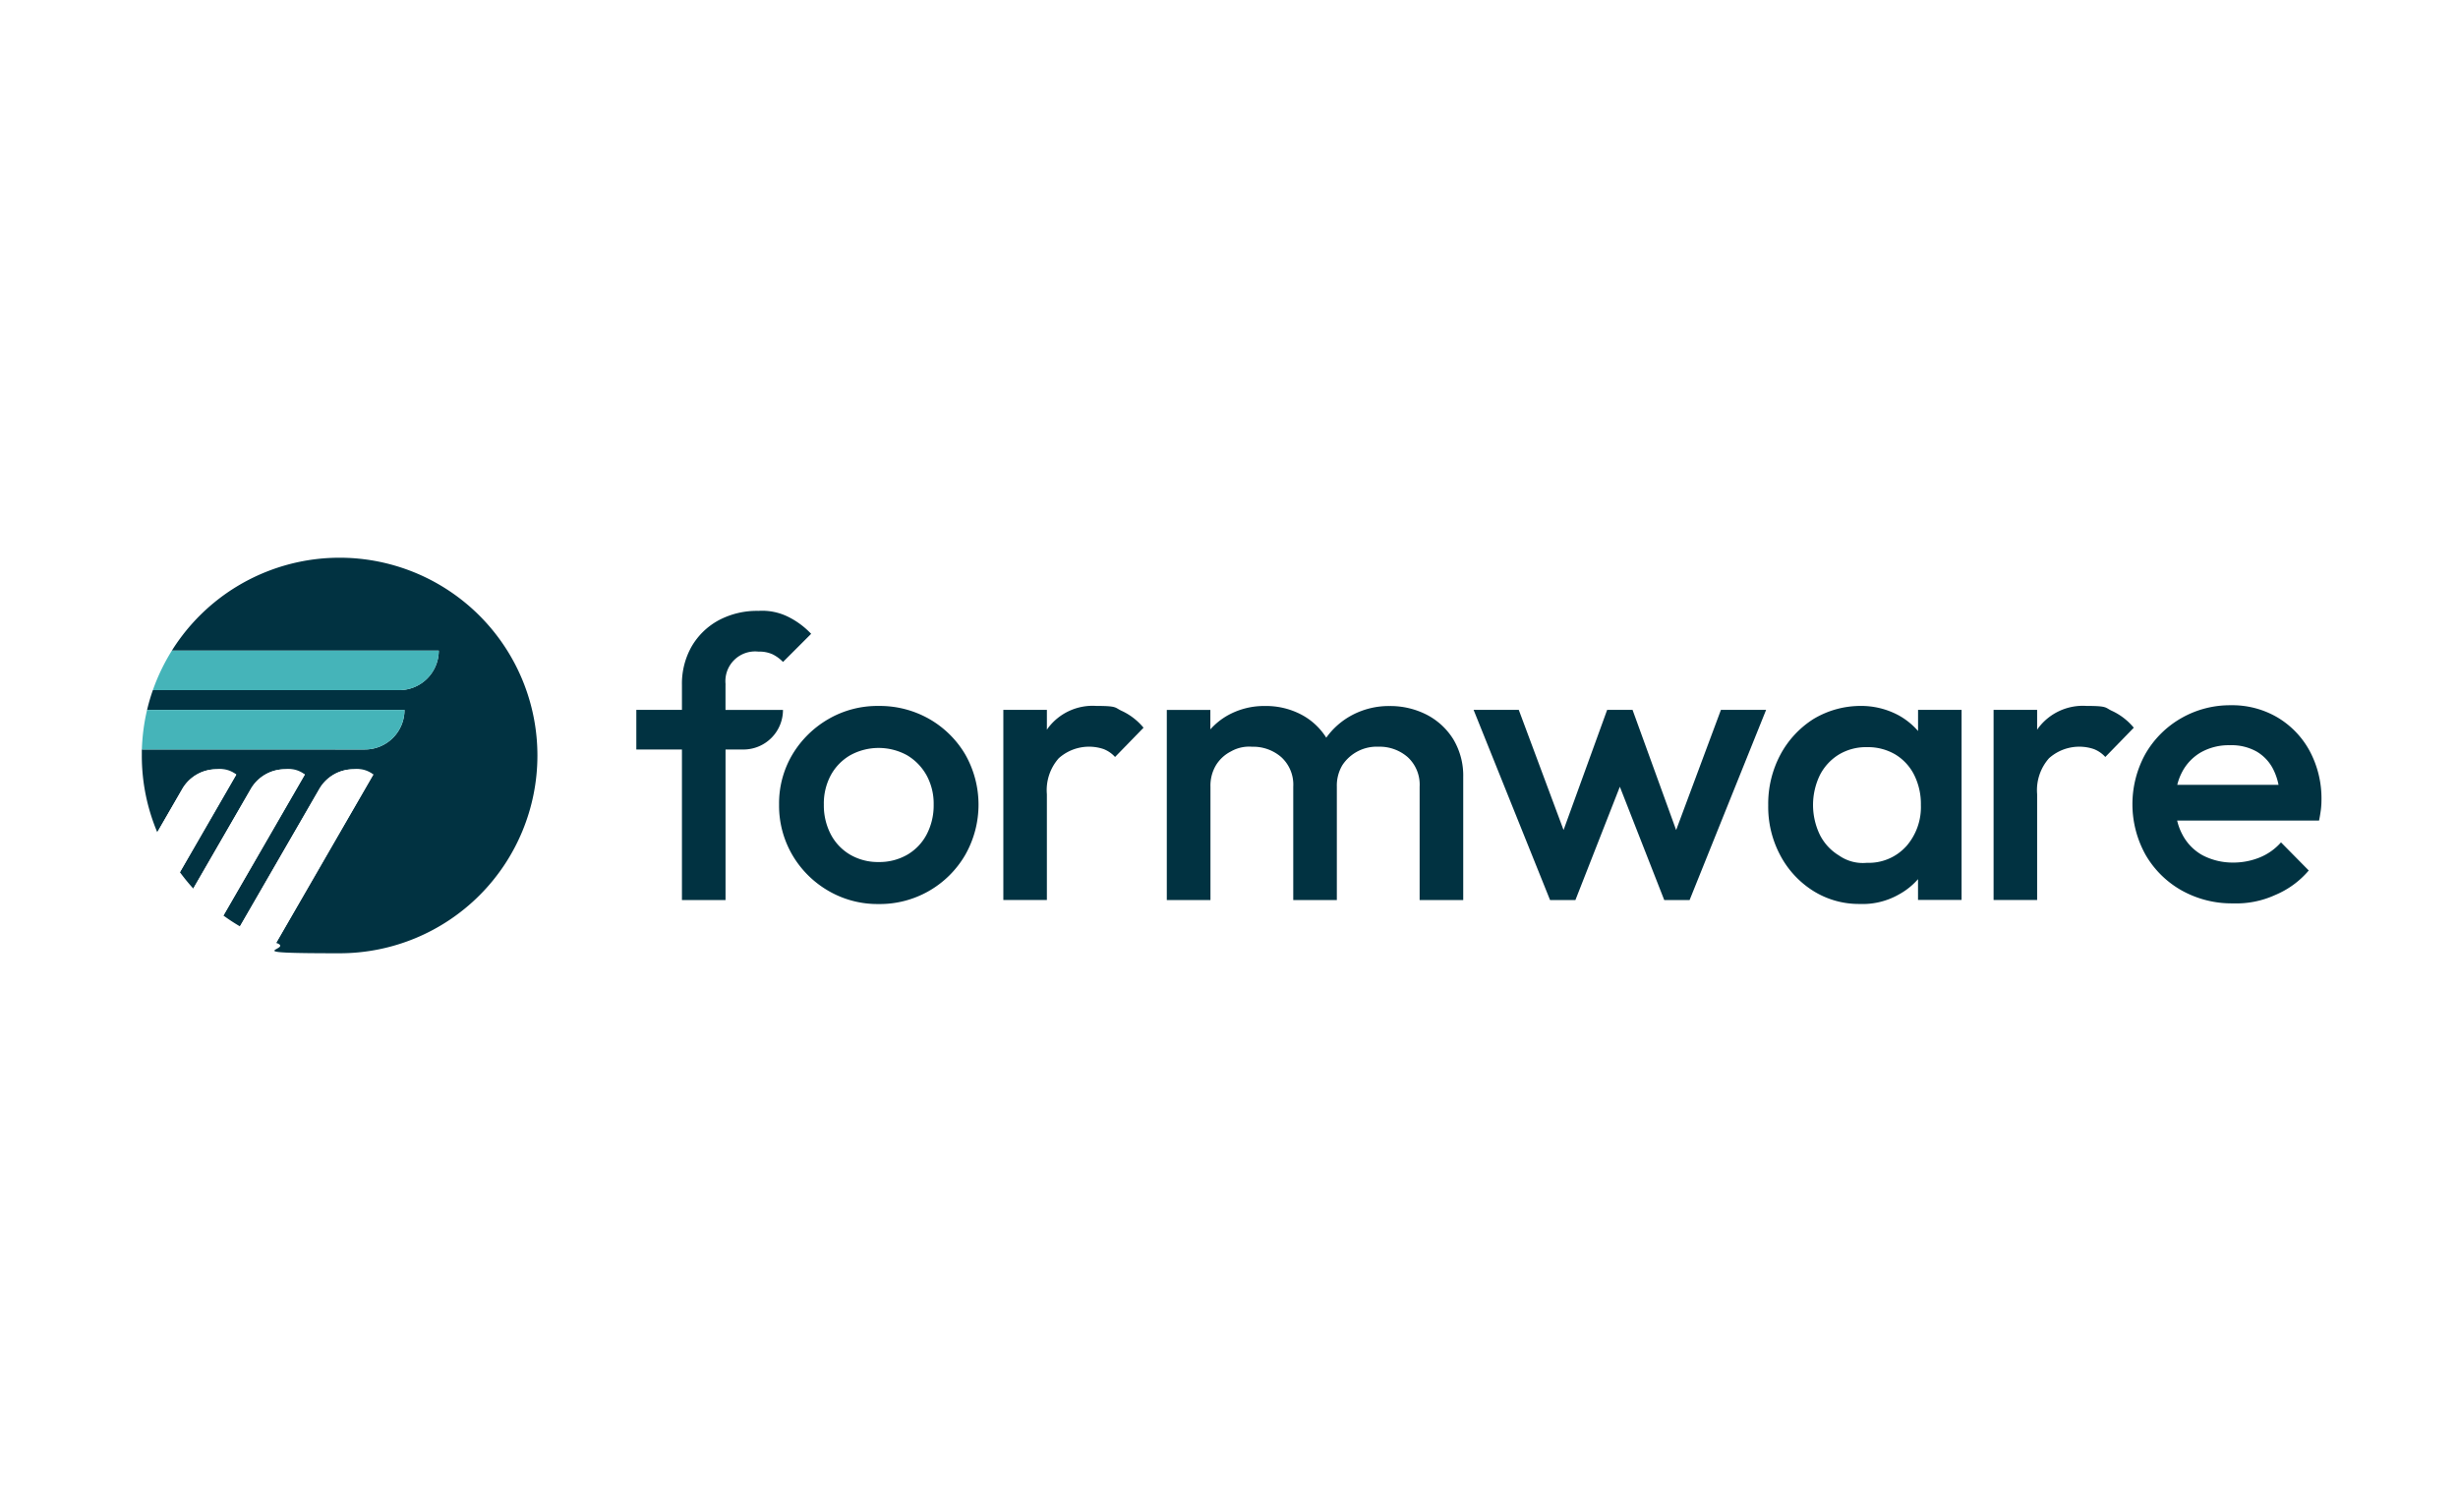 <svg xmlns="http://www.w3.org/2000/svg" xmlns:xlink="http://www.w3.org/1999/xlink" width="260" height="160" viewBox="0 0 260 160"><rect x="0" y="0" width="260" height="160" fill="#808080" stroke="none"/><defs><clipPath id="clip-logo_formware_01"><rect width="260" height="160"></rect></clipPath></defs><g id="logo_formware_01" clip-path="url(#clip-logo_formware_01)"><rect width="260" height="160" fill="#fff"></rect><g id="Formware_Logo_RGB_1_1_" data-name="Formware_Logo_RGB (1) (1)" transform="translate(15.001 58.999)"><path id="Pfad_8190" data-name="Pfad 8190" d="M41.846,20.923A20.925,20.925,0,0,1,20.923,41.846c-11.554,0-4.607-.385-6.712-1.1L24.488,22.94a4.184,4.184,0,0,0-5.716,1.532L10.382,39a20.353,20.353,0,0,1-1.753-1.147L17.241,22.94a4.184,4.184,0,0,0-5.716,1.532L5.444,35A20.758,20.758,0,0,1,4.03,33.268L9.993,22.94a4.184,4.184,0,0,0-5.716,1.532L1.636,29.046A20.807,20.807,0,0,1,0,20.923c0-2.883,0-.423.008-.636H23.6A4.186,4.186,0,0,0,27.786,16.1H.557a20.716,20.716,0,0,1,.611-2.092H27.225A4.186,4.186,0,0,0,31.41,9.826H3.18a20.927,20.927,0,0,1,38.666,11.1Z" transform="translate(0 0)" fill="#013241"></path><g id="Gruppe_2516" data-name="Gruppe 2516" transform="translate(52.308 5.62)"><path id="Pfad_8191" data-name="Pfad 8191" d="M1259.432,142.1v2.682h6.08a4.186,4.186,0,0,1-4.189,4.189h-1.887v15.927h-4.611V148.967H1250v-4.189h4.825v-2.641a7.959,7.959,0,0,1,1.025-4.067,7.363,7.363,0,0,1,2.85-2.766,8.6,8.6,0,0,1,4.214-1,6.181,6.181,0,0,1,3.147.628,8.61,8.61,0,0,1,2.431,1.8l-2.975,2.975a4.141,4.141,0,0,0-1.088-.8,3.373,3.373,0,0,0-1.511-.293,3.141,3.141,0,0,0-3.477,3.477h-.008Z" transform="translate(-1250 -134.3)" fill="#013241"></path><path id="Pfad_8192" data-name="Pfad 8192" d="M1621.424,395.657a10.311,10.311,0,0,1-5.327-1.406,10.531,10.531,0,0,1-3.8-3.791,10.345,10.345,0,0,1-1.4-5.323,10.119,10.119,0,0,1,1.4-5.281,10.627,10.627,0,0,1,3.8-3.754,10.307,10.307,0,0,1,5.327-1.4,10.583,10.583,0,0,1,5.365,1.381,10.418,10.418,0,0,1,3.8,3.749,10.74,10.74,0,0,1,0,10.625,10.443,10.443,0,0,1-9.16,5.2Zm0-4.444a5.9,5.9,0,0,0,3.038-.774,5.377,5.377,0,0,0,2.055-2.159,6.6,6.6,0,0,0,.732-3.143,6.233,6.233,0,0,0-.753-3.1,5.672,5.672,0,0,0-2.055-2.117,6.242,6.242,0,0,0-6.022,0,5.459,5.459,0,0,0-2.055,2.117,6.349,6.349,0,0,0-.732,3.1,6.634,6.634,0,0,0,.732,3.143,5.4,5.4,0,0,0,2.055,2.159,5.827,5.827,0,0,0,3,.774Z" transform="translate(-1595.798 -364.64)" fill="#013241"></path><path id="Pfad_8193" data-name="Pfad 8193" d="M2192.534,377l-3.017,3.1a3.2,3.2,0,0,0-1.218-.837,4.81,4.81,0,0,0-4.733.967,5.091,5.091,0,0,0-1.26,3.812v11.19H2177.7V375.118h4.607v2.1c.033-.05.071-.1.1-.151a5.9,5.9,0,0,1,5.135-2.368c2.293,0,1.912.184,2.724.544a6.592,6.592,0,0,1,2.264,1.762h0Z" transform="translate(-2138.879 -364.64)" fill="#013241"></path><path id="Pfad_8194" data-name="Pfad 8194" d="M2622.255,382.432v12.993h-4.612V383.437a3.952,3.952,0,0,0-1.255-3.122,4.526,4.526,0,0,0-3.1-1.109,4.351,4.351,0,0,0-3.816,1.95,4.217,4.217,0,0,0-.586,2.285V395.43h-4.611V383.441a3.939,3.939,0,0,0-1.255-3.122,4.527,4.527,0,0,0-3.1-1.109,3.887,3.887,0,0,0-2.243.5,3.94,3.94,0,0,0-1.573,1.448,4.217,4.217,0,0,0-.586,2.285v11.989H2590.9V375.318h4.607v2.055a7.145,7.145,0,0,1,1.929-1.532,7.9,7.9,0,0,1,3.858-.942,8.01,8.01,0,0,1,3.854.921,6.936,6.936,0,0,1,2.619,2.431,7.936,7.936,0,0,1,2.766-2.406,8.285,8.285,0,0,1,3.921-.942,8.457,8.457,0,0,1,3.942.921,7.186,7.186,0,0,1,2.812,2.6,7.474,7.474,0,0,1,1.046,4.021h0Z" transform="translate(-2534.788 -364.832)" fill="#013241"></path><path id="Pfad_8195" data-name="Pfad 8195" d="M3397.341,384.7l-8.093,20.116h-2.683l-4.695-11.985-4.7,11.985h-2.683L3366.4,384.7h4.779l4.737,12.709,4.611-12.709h2.687l4.611,12.713,4.737-12.713Z" transform="translate(-3277.836 -374.222)" fill="#013241"></path><path id="Pfad_8196" data-name="Pfad 8196" d="M4126.951,375.118v2.235a7.564,7.564,0,0,0-2.075-1.67,8.376,8.376,0,0,0-4.093-.983,9.673,9.673,0,0,0-4.921,1.4,10.109,10.109,0,0,0-3.481,3.77,11.052,11.052,0,0,0-1.28,5.344,10.887,10.887,0,0,0,1.28,5.3,9.933,9.933,0,0,0,3.481,3.754,9.078,9.078,0,0,0,4.921,1.381,7.72,7.72,0,0,0,4.109-.988,7.386,7.386,0,0,0,2.055-1.636v2.2h4.607V375.114h-4.607Zm-1.28,14.458a5.329,5.329,0,0,1-4.126,1.72,4.395,4.395,0,0,1-2.958-.774,5.381,5.381,0,0,1-2.009-2.159,7.254,7.254,0,0,1,0-6.369,5.466,5.466,0,0,1,2.009-2.159,5.572,5.572,0,0,1,2.958-.774,5.707,5.707,0,0,1,3,.774,5.311,5.311,0,0,1,1.992,2.159,6.875,6.875,0,0,1,.712,3.184,6.283,6.283,0,0,1-1.574,4.4h0Z" transform="translate(-3991.373 -364.64)" fill="#013241"></path><path id="Pfad_8197" data-name="Pfad 8197" d="M4695.634,377l-3.017,3.1a3.205,3.205,0,0,0-1.218-.837,4.81,4.81,0,0,0-4.732.967,5.091,5.091,0,0,0-1.26,3.812v11.19H4680.8V375.118h4.607v2.1c.034-.05.071-.1.1-.151a5.9,5.9,0,0,1,5.134-2.368c2.294,0,1.913.184,2.725.544a6.59,6.59,0,0,1,2.264,1.762Z" transform="translate(-4537.233 -364.64)" fill="#013241"></path><path id="Pfad_8198" data-name="Pfad 8198" d="M5050.559,377.763a9.244,9.244,0,0,0-3.4-3.561,9.437,9.437,0,0,0-4.967-1.3,10.352,10.352,0,0,0-5.261,1.385,10.241,10.241,0,0,0-3.753,3.749,11,11,0,0,0,.021,10.708,10.16,10.16,0,0,0,3.813,3.754,10.849,10.849,0,0,0,5.432,1.364,9.891,9.891,0,0,0,4.439-.879,9.406,9.406,0,0,0,3.565-2.6l-2.934-2.975a6.045,6.045,0,0,1-2.243,1.594,7.432,7.432,0,0,1-2.871.544,6.894,6.894,0,0,1-3.185-.774,5.288,5.288,0,0,1-2.138-2.2,6.043,6.043,0,0,1-.548-1.469h15.01c.084-.418.147-.8.193-1.151a8.727,8.727,0,0,0,.063-1.029,10.639,10.639,0,0,0-1.234-5.155h0Zm-14.019,3.561a5.8,5.8,0,0,1,.494-1.322,5.158,5.158,0,0,1,2.009-2.117,6,6,0,0,1,3.059-.753,5.42,5.42,0,0,1,2.833.67,4.53,4.53,0,0,1,1.783,1.929,6.418,6.418,0,0,1,.535,1.594Z" transform="translate(-4873.545 -362.915)" fill="#013241"></path></g><path id="Pfad_8199" data-name="Pfad 8199" d="M58.147,234.8a4.186,4.186,0,0,1-4.185,4.185H27.9a21.073,21.073,0,0,1,2.013-4.185H58.147Z" transform="translate(-26.732 -224.974)" fill="#45b4b9"></path><path id="Pfad_8200" data-name="Pfad 8200" d="M27.978,384.8a4.186,4.186,0,0,1-4.185,4.185H.2A20.865,20.865,0,0,1,.748,384.8Z" transform="translate(-0.192 -368.698)" fill="#45b4b9"></path><path id="Pfad_8201" data-name="Pfad 8201" d="M262.3,535.361l-10.277,17.806a20.669,20.669,0,0,1-3.825-1.745l8.39-14.529a4.178,4.178,0,0,1,3.628-2.092,2.694,2.694,0,0,1,2.088.561h0Z" transform="translate(-237.814 -512.421)" fill="#fff"></path><path id="Pfad_8202" data-name="Pfad 8202" d="M141.9,535.361l-8.612,14.914a21.258,21.258,0,0,1-3.185-2.854l6.08-10.529a4.178,4.178,0,0,1,3.628-2.092A2.694,2.694,0,0,1,141.9,535.361Z" transform="translate(-124.656 -512.421)" fill="#fff"></path><path id="Pfad_8203" data-name="Pfad 8203" d="M47.457,535.361l-5.963,10.328a20.856,20.856,0,0,1-2.394-4.222l2.64-4.574a4.178,4.178,0,0,1,3.628-2.092,2.7,2.7,0,0,1,2.088.561Z" transform="translate(-37.464 -512.421)" fill="#fff"></path></g></g></svg>